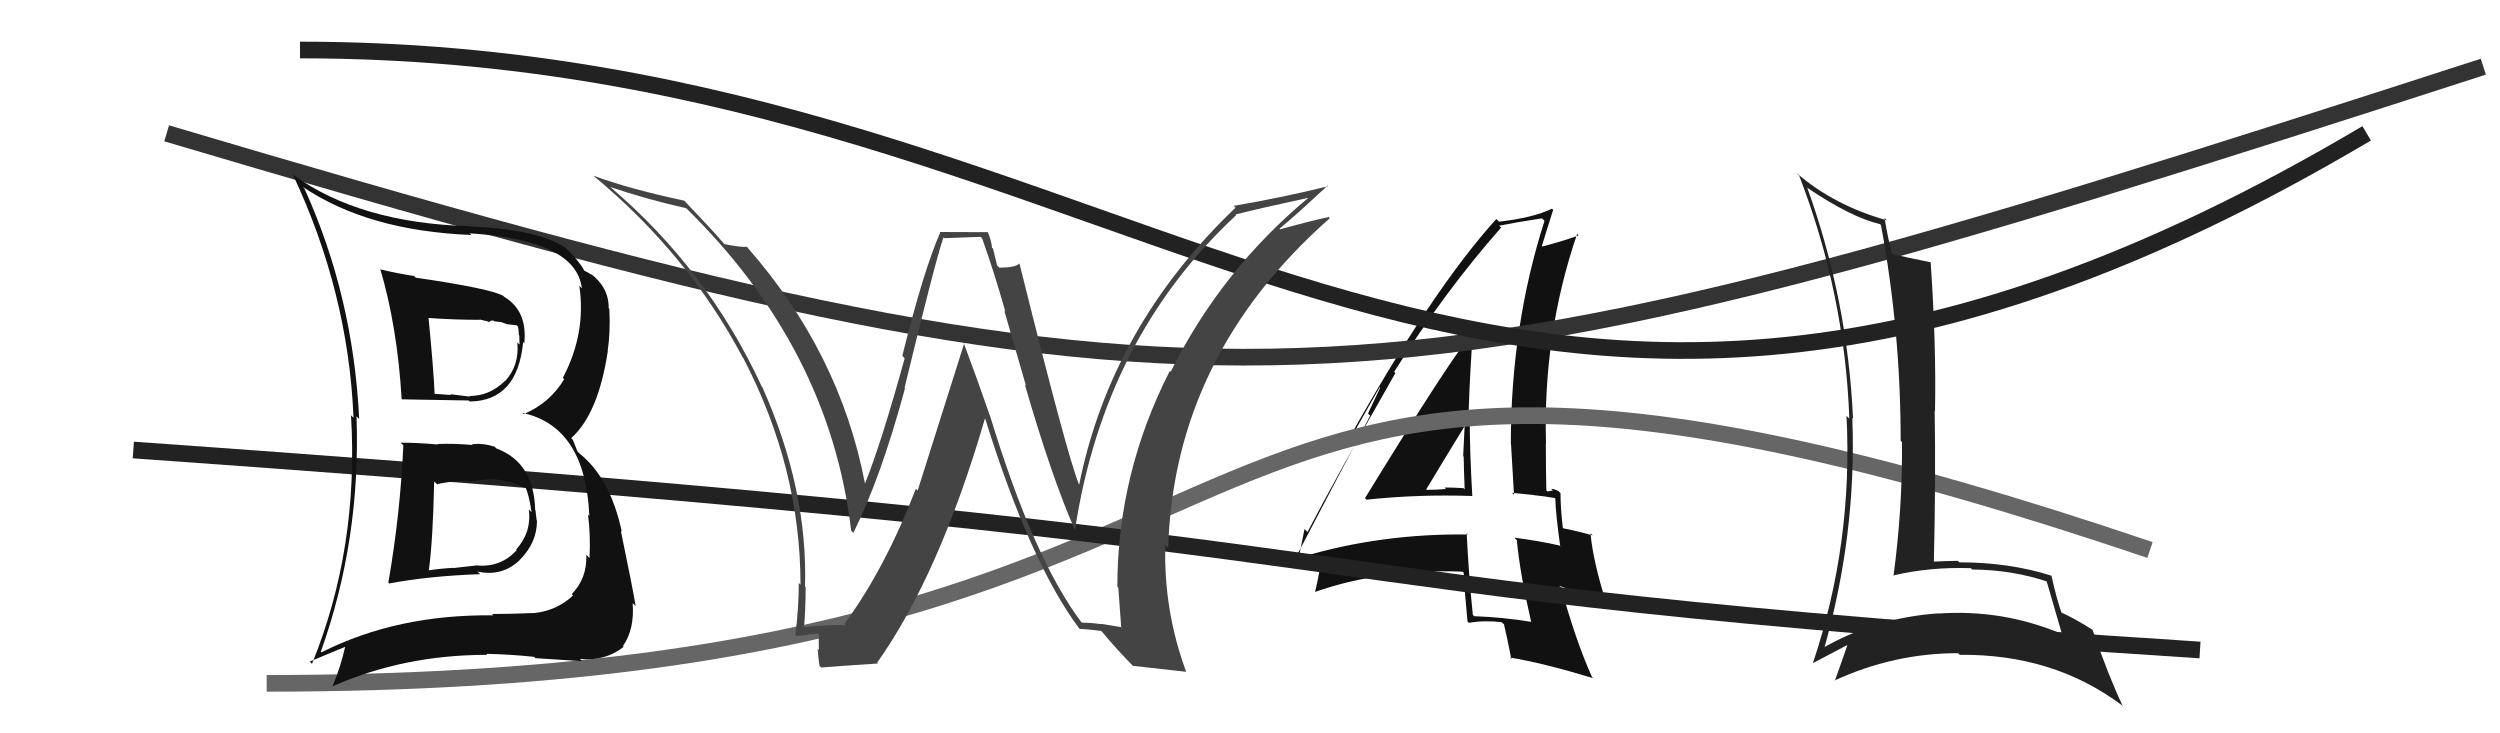 <svg xmlns="http://www.w3.org/2000/svg" width="150" height="44" viewBox="0,0,150,44"><path fill="#111" d="M81.87 29.86L81.99 29.98L81.99 29.98Q85.12 29.65 88.32 29.76L88.22 29.66L88.34 29.78Q88.18 27.10 88.18 24.71L88.24 24.77L88.12 24.65Q88.20 22.26 88.39 19.71L88.49 19.80L88.48 19.80Q87.12 21.37 81.90 29.89ZM91.91 37.35L91.93 37.37L91.87 37.31Q90.23 37.04 88.44 36.97L88.36 36.88L88.37 36.89Q88.12 34.47 88.00 31.99L88.07 32.06L88.08 32.07Q82.87 32.00 78.14 33.41L78.02 33.28L77.97 33.23Q78.08 32.73 78.27 31.74L78.33 31.81L78.45 31.92Q80.14 28.67 83.72 22.39L83.70 22.36L83.65 22.31Q86.64 17.54 90.07 13.65L90.09 13.68L89.95 13.54Q90.84 13.36 92.52 13.10L92.67 13.25L92.67 13.25Q90.65 19.57 90.65 26.61L90.75 26.71L90.66 26.62Q90.76 28.21 90.84 29.69L90.72 29.57L92.03 29.70L92.03 29.71Q92.66 29.77 93.27 29.88L93.18 29.78L93.32 29.92Q93.34 30.82 93.61 32.76L93.71 32.87L93.57 32.73Q92.34 32.45 90.86 32.26L90.98 32.38L91.01 32.41Q91.19 34.38 91.87 37.31ZM93.50 29.46L93.51 29.47L93.51 29.47Q93.26 29.33 93.07 29.33L93.17 29.43L92.85 29.49L92.78 29.42Q92.75 28.03 92.75 26.62L92.57 26.44L92.76 26.63Q92.57 20.04 94.63 14.03L94.67 14.07L94.72 14.12Q93.98 14.41 92.54 14.79L92.53 14.78L92.51 14.77Q92.74 14.00 93.19 12.59L93.17 12.57L93.12 12.52Q91.99 13.07 89.94 13.30L89.94 13.30L89.78 13.14Q85.85 17.47 80.64 26.84L80.70 26.90L82.78 23.23L82.81 23.26Q82.34 24.24 82.08 24.81L82.21 24.94L77.57 33.78L77.66 33.87Q78.40 33.81 79.54 33.43L79.43 33.32L79.34 33.61L79.24 33.51Q79.21 34.28 78.90 35.53L78.97 35.60L78.89 35.52Q82.92 34.11 87.75 34.30L87.81 34.35L87.82 34.37Q87.86 35.31 88.05 37.29L88.01 37.25L88.13 37.37Q89.03 37.21 90.10 37.33L90.28 37.50L90.24 37.47Q90.41 38.17 90.68 39.54L90.67 39.54L90.59 39.45Q92.59 39.78 95.59 40.69L95.50 40.60L95.52 40.62Q94.57 38.52 93.66 35.25L93.55 35.15L95.05 35.65L95.07 35.67Q95.81 35.96 96.49 36.30L96.49 36.30L96.38 36.19Q95.58 33.67 95.43 32.00L95.45 32.01L95.56 32.13Q94.94 31.93 93.80 31.70L93.70 31.60L93.77 31.67Q93.63 30.47 93.63 29.59ZM85.51 29.31L85.46 29.26L85.57 29.37Q86.34 28.08 87.90 25.53L87.77 25.41L87.88 25.52Q87.83 26.42 87.79 27.37L87.91 27.49L87.82 27.40Q87.84 28.41 87.88 29.36L87.90 29.38L87.81 29.29Q87.24 29.25 86.67 29.25L86.75 29.34L86.76 29.34Q86.20 29.39 85.59 29.39Z"/><path d="M10 8 C74 27,81 26,149 4" stroke="#333" fill="none"/><path d="M18 3 C70 3,88 40,142 8" stroke="#222" fill="none"/><path d="M16 41 C85 41,64 11,129 33" stroke="#666" fill="none"/><path fill="#222" d="M108.50 11.32L108.50 11.32L108.47 11.29Q111.05 13.03 112.80 13.45L112.72 13.37L112.86 13.51Q114.04 19.87 114.04 26.46L114.02 26.43L114.12 26.53Q114.15 30.56 113.61 34.55L113.63 34.57L113.59 34.53Q115.77 34.01 118.25 34.09L118.25 34.09L118.33 34.17Q120.75 34.19 122.88 34.91L122.92 34.95L122.78 34.81Q123.27 36.52 123.73 38.08L123.66 38.02L123.67 38.02Q120.17 36.55 116.33 36.81L116.46 36.95L116.32 36.80Q112.47 37.06 109.23 38.96L109.34 39.08L109.39 39.13Q111.41 32.08 111.14 25.08L111.32 25.26L111.18 25.11Q110.86 17.98 108.43 11.25ZM108.83 39.82L108.87 39.86L108.79 39.78Q109.49 39.42 110.86 38.69L110.77 38.60L110.85 38.68Q110.62 39.37 110.09 40.85L110.12 40.88L110.07 40.83Q113.64 39.19 117.49 39.19L117.50 39.21L117.59 39.29Q123.16 39.23 127.27 42.28L127.27 42.27L127.37 42.37Q126.58 40.74 125.55 37.78L125.54 37.77L125.59 37.81Q124.44 37.08 123.57 36.70L123.62 36.75L123.72 36.85Q123.40 35.96 123.09 34.55L123.27 34.73L123.08 34.54Q120.57 33.74 117.56 33.74L117.50 33.68L117.47 33.65Q116.72 33.66 115.92 33.70L115.96 33.75L116.03 33.81Q116.15 28.76 116.08 24.64L116.21 24.78L116.10 24.67Q116.18 20.72 115.84 15.73L115.84 15.72L115.85 15.74Q114.23 15.41 113.43 15.22L113.55 15.34L113.57 15.36Q113.30 14.48 113.07 13.07L113.23 13.23L113.22 13.22Q110.04 12.33 107.79 10.38L107.91 10.51L107.95 10.54Q110.69 17.62 110.96 25.12L110.82 24.98L110.79 24.95Q111.18 32.61 108.78 39.77Z"/><path d="M8 27 C93 33,70 35,132 39" stroke="#222" fill="none"/><path fill="#111" d="M24.07 26.60L24.08 26.60L24.20 26.72Q24.02 30.81 23.30 34.96L23.49 35.15L23.34 35.01Q25.72 34.56 28.80 34.45L28.82 34.46L28.64 34.29Q30.11 34.62 31.18 33.61L31.08 33.51L31.17 33.61Q32.22 32.57 32.22 31.24L32.25 31.28L32.20 31.22Q32.16 30.88 32.13 30.62L32.08 30.57L32.11 30.60Q32.04 27.75 29.79 26.91L29.74 26.86L29.67 26.80Q29.00 26.58 28.31 26.65L28.32 26.65L28.36 26.70Q27.27 26.60 26.24 26.64L26.25 26.64L26.27 26.67Q25.06 26.56 24.04 26.56ZM22.88 16.20L22.97 16.28L22.81 16.12Q23.84 19.59 24.10 23.96L24.11 23.97L24.10 23.96Q25.46 23.99 28.12 24.03L28.24 24.14L28.18 24.09Q31.05 24.06 31.39 20.52L31.52 20.65L31.46 20.58Q31.65 18.64 30.24 17.80L30.15 17.71L30.17 17.74Q29.36 17.30 24.94 16.66L24.81 16.52L24.84 16.56Q23.77 16.39 22.85 16.17ZM19.17 39.02L19.27 39.12L19.25 39.10Q21.66 32.37 21.39 24.98L21.54 25.13L21.55 25.14Q21.20 17.79 18.27 11.32L18.18 11.22L18.15 11.20Q22.06 13.85 28.28 14.10L28.34 14.16L28.18 14.00Q34.57 14.40 34.91 17.30L34.89 17.28L34.76 17.15Q35.18 20.00 33.77 22.67L33.69 22.59L33.85 22.75Q33.02 24.16 31.42 24.85L31.35 24.78L31.34 24.77Q35.13 25.59 35.36 30.96L35.20 30.80L35.28 30.88Q35.44 32.07 35.37 33.48L35.35 33.46L35.18 33.29Q35.23 34.71 34.30 35.65L34.36 35.70L34.38 35.73Q33.42 36.63 32.08 36.78L32.01 36.70L32.08 36.78Q30.58 36.84 29.52 36.84L29.58 36.90L29.60 36.92Q23.82 36.85 19.29 39.14ZM32.12 39.49L32.04 39.40L32.13 39.49Q33.07 39.55 34.93 39.67L34.88 39.62L34.80 39.54Q36.32 39.68 37.42 38.81L37.32 38.71L37.38 38.76Q38.08 37.75 37.96 36.19L38.04 36.26L38.14 36.37Q37.97 35.32 37.25 31.85L37.23 31.84L37.31 31.91Q36.62 28.68 34.76 27.20L34.65 27.09L34.37 26.39L34.27 26.29Q35.90 24.83 36.47 21.06L36.48 21.08L36.46 21.06Q36.63 19.94 36.56 18.53L36.61 18.58L36.52 18.49Q36.54 17.25 35.43 16.41L35.49 16.47L35.53 16.51Q35.21 16.30 35.09 16.26L35.00 16.17L35.04 16.20Q34.71 15.61 33.87 14.81L33.89 14.84L33.94 14.88Q32.37 13.77 28.15 13.58L28.22 13.66L28.14 13.57Q21.59 13.38 17.59 10.49L17.57 10.46L17.56 10.45Q20.90 17.53 21.21 25.06L21.18 25.04L21.06 24.92Q21.54 32.90 18.72 39.83L18.59 39.69L20.71 38.81L20.71 38.81Q20.43 40.05 19.94 41.20L19.87 41.13L19.93 41.19Q24.20 39.29 29.23 39.29L29.09 39.15L29.17 39.23Q30.61 39.26 32.05 39.41ZM29.82 28.77L29.89 28.84L29.83 28.78Q30.73 28.87 31.64 29.33L31.63 29.32L31.51 29.21Q31.74 29.66 31.89 30.72L31.87 30.71L31.73 30.57Q31.91 31.92 30.97 32.97L31.12 33.11L31.01 33.00Q30.07 34.04 28.66 33.93L28.65 33.92L27.22 34.08L27.20 34.07Q26.44 34.11 25.72 34.22L25.77 34.27L25.73 34.23Q25.98 32.35 26.05 28.89L26.13 28.96L26.23 29.06Q26.78 28.89 28.04 28.85L27.94 28.76L28.10 28.91Q29.20 28.72 29.81 28.76ZM28.89 19.27L28.78 19.17L29.29 19.29L29.34 19.34Q29.43 19.20 29.62 19.24L29.66 19.28L30.09 19.33L30.40 19.45L31.00 19.52L31.08 19.59Q31.13 19.80 31.13 20.10L31.16 20.14L31.17 20.67L31.04 20.55Q31.17 21.94 30.30 22.87L30.29 22.86L30.29 22.86Q29.38 23.76 28.16 23.76L28.06 23.66L28.21 23.80Q27.02 23.65 27.02 23.65L27.02 23.64L27.07 23.70Q25.69 23.61 26.04 23.61L26.18 23.76L26.08 23.66Q26.01 22.10 25.71 19.06L25.77 19.13L25.73 19.08Q27.28 19.19 28.80 19.19Z"/><path fill="#444" d="M64.97 37.44L64.82 37.29L64.94 37.41Q62.03 33.59 59.40 24.94L59.26 24.80L59.39 24.93Q58.60 22.65 57.80 20.52L57.86 20.58L55.06 29.43L54.95 29.33Q53.07 34.18 50.67 37.42L50.66 37.41L50.76 37.51Q49.82 37.47 48.18 37.63L48.24 37.69L48.24 37.69Q48.34 36.49 48.34 35.23L48.34 35.24L48.30 35.20Q48.48 29.36 45.74 23.23L45.66 23.15L45.71 23.20Q42.48 16.21 36.62 11.22L36.67 11.27L36.62 11.22Q38.80 11.96 41.16 12.49L41.24 12.57L41.07 12.39Q49.78 20.88 51.07 31.84L51.09 31.86L51.20 31.97Q52.85 28.67 54.30 23.30L54.23 23.24L54.27 23.28Q56.12 15.64 56.61 14.24L56.67 14.29L58.84 14.21L58.93 14.31Q59.67 16.38 60.32 18.70L60.26 18.65L61.56 23.15L61.49 23.07Q63.07 28.54 64.48 31.77L64.47 31.76L64.50 31.79Q66.26 20.26 74.17 12.91L74.02 12.76L74.13 12.87Q75.62 12.49 78.59 11.85L78.65 11.90L78.56 11.82Q73.29 16.18 70.24 22.31L70.15 22.21L70.19 22.25Q67.04 28.43 67.04 35.21L67.04 35.20L67.10 35.27Q67.19 36.46 67.27 37.61L67.29 37.63L66.07 37.43L66.09 37.45Q65.47 37.36 64.89 37.36ZM71.11 40.22L71.17 40.29L71.16 40.28Q69.81 36.60 69.92 32.72L69.99 32.79L70.09 32.89Q70.43 21.35 79.79 13.09L79.65 12.95L79.73 13.02Q78.75 13.22 76.81 13.76L76.91 13.86L76.77 13.72Q77.75 12.92 79.66 11.13L79.64 11.11L79.70 11.17Q76.96 11.85 74.03 12.35L74.05 12.37L74.13 12.46Q66.66 19.60 64.75 29.08L64.77 29.09L64.73 29.05Q64.02 27.28 61.17 15.82L61.22 15.87L61.16 15.81Q60.92 16.06 59.96 16.06L59.83 15.93L59.58 14.92L59.52 14.86Q59.48 14.39 59.25 13.90L59.28 13.93L56.37 13.92L56.41 13.96Q55.41 16.23 54.14 21.35L54.23 21.44L54.28 21.50Q52.90 26.51 51.91 28.99L52.03 29.11L51.89 28.97Q50.38 21.14 44.82 14.82L44.92 14.92L44.82 14.81Q44.43 14.84 43.47 14.65L43.43 14.61L43.35 14.52Q42.70 13.76 41.13 12.12L41.17 12.15L41.06 12.04Q37.77 11.34 35.60 10.54L35.60 10.55L35.60 10.54Q41.28 15.24 44.56 21.44L44.51 21.39L44.59 21.47Q48.03 28.07 48.03 35.08L47.90 34.95L47.93 34.98Q47.92 36.53 47.72 38.12L47.85 38.25L47.74 38.14Q48.00 38.17 48.46 38.08L48.42 38.04L48.45 38.07Q48.95 38.02 49.18 38.02L49.12 37.96L49.13 39.00L49.06 38.93Q49.09 39.42 49.17 39.95L49.29 40.07L49.27 40.05Q50.40 39.96 52.68 39.81L52.68 39.81L52.63 39.76Q56.37 34.47 59.11 25.07L58.98 24.94L59.09 25.05Q61.80 33.77 64.77 37.73L64.79 37.75L64.77 37.73Q65.24 37.75 66.08 37.86L66.10 37.89L66.10 37.88Q67.01 38.98 68.07 40.05L67.96 39.93L67.97 39.95Q68.79 40.04 71.19 40.31Z"/></svg>
